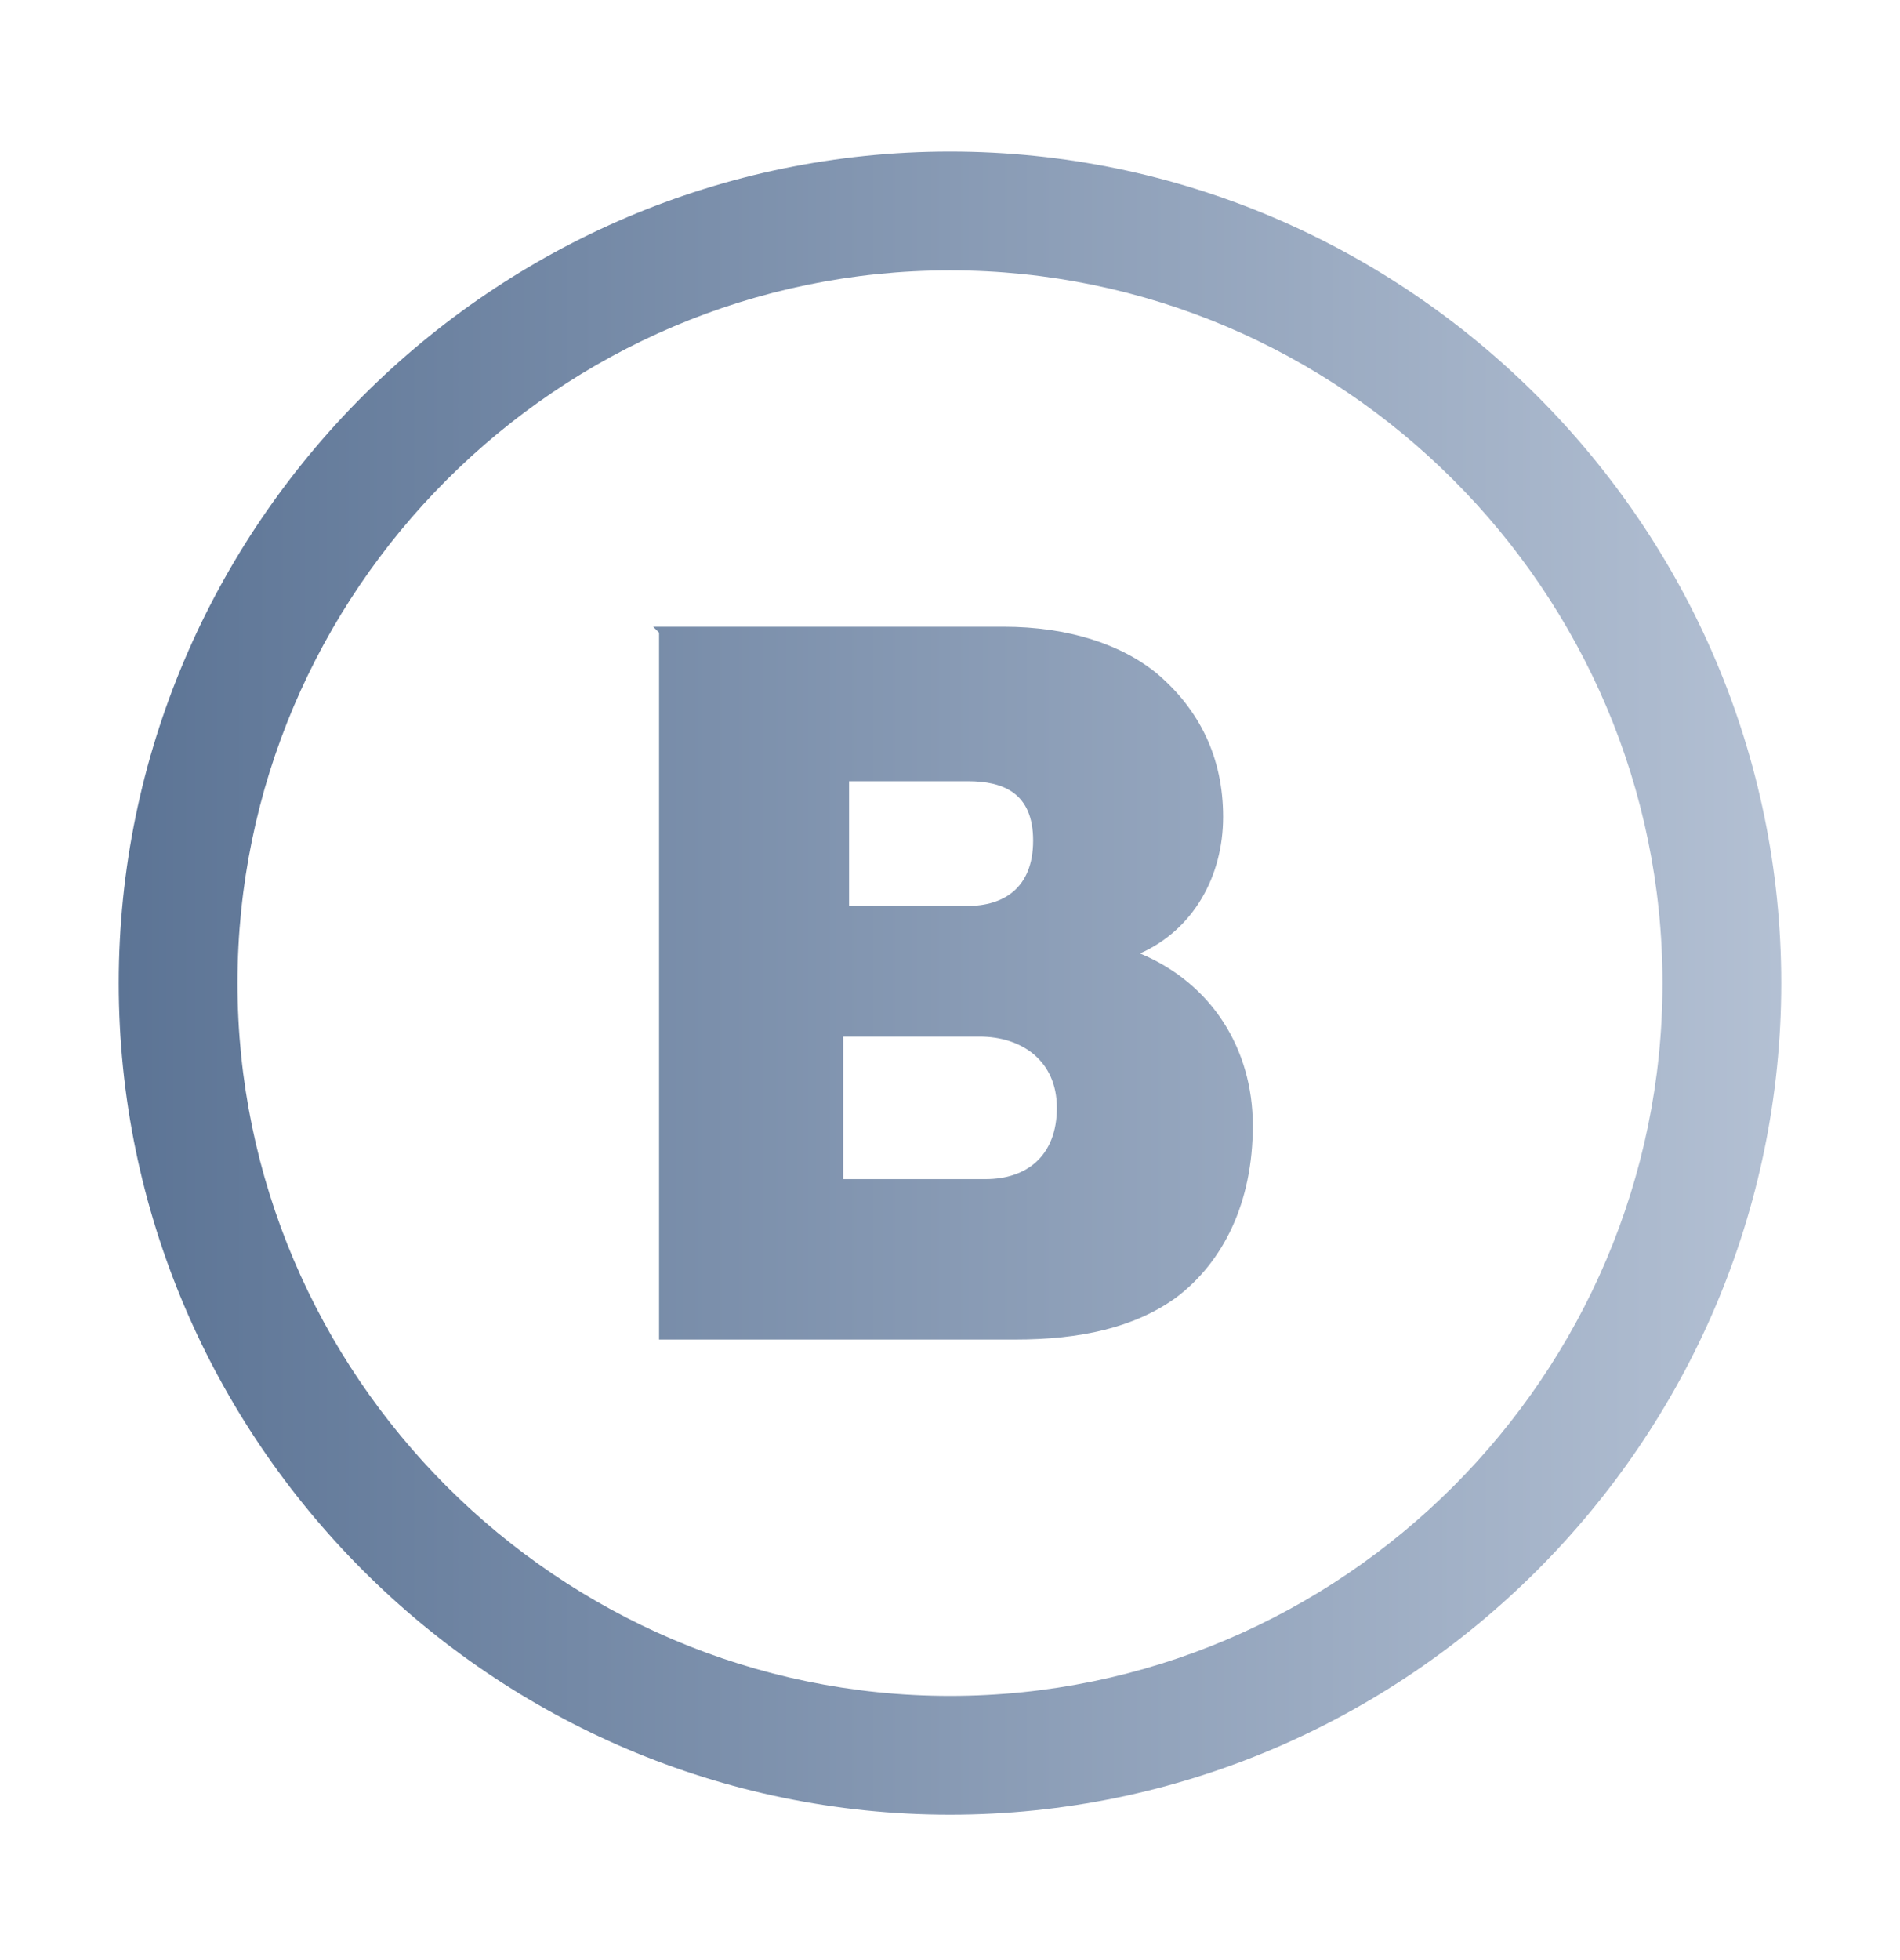 <svg width="32" height="33" viewBox="0 0 32 33" fill="none" xmlns="http://www.w3.org/2000/svg">
<path d="M16 4.552C22.6 4.552 28 9.952 28 16.552C28 23.152 22.6 28.552 16 28.552C9.4 28.552 4 23.152 4 16.552C4 9.952 9.4 4.552 16 4.552ZM16 2.552C8.3 2.552 2 8.852 2 16.552C2 24.252 8.3 30.552 16 30.552C23.7 30.552 30 24.252 30 16.552C30 8.852 23.7 2.552 16 2.552Z" fill="url(#paint0_linear_377_6770)"/>
<path d="M11 10.552H16.9C18 10.552 18.9 10.852 19.5 11.352C20.2 11.952 20.6 12.752 20.6 13.752C20.6 14.752 20.1 15.652 19.2 16.052C20.4 16.552 21.1 17.652 21.1 18.952C21.1 20.252 20.6 21.252 19.8 21.852C19.1 22.352 18.2 22.552 17.1 22.552H11.1V10.652L11 10.552ZM16.3 15.252C16.9 15.252 17.4 14.952 17.4 14.152C17.4 13.352 16.9 13.152 16.3 13.152H14.3V15.252M16.6 19.852C17.3 19.852 17.8 19.452 17.8 18.652C17.8 17.852 17.2 17.452 16.5 17.452H14.2V19.852H16.6Z" fill="url(#paint1_linear_377_6770)"/>
<defs>
<linearGradient id="paint0_linear_377_6770" x1="2" y1="16.552" x2="30" y2="16.552" gradientUnits="userSpaceOnUse">
<stop stop-color="#5C7495"/>
<stop offset="1" stop-color="#B3C0D3"/>
</linearGradient>
<linearGradient id="paint1_linear_377_6770" x1="2" y1="16.552" x2="30" y2="16.552" gradientUnits="userSpaceOnUse">
<stop stop-color="#5C7495"/>
<stop offset="1" stop-color="#B3C0D3"/>
</linearGradient>
</defs>
</svg>
